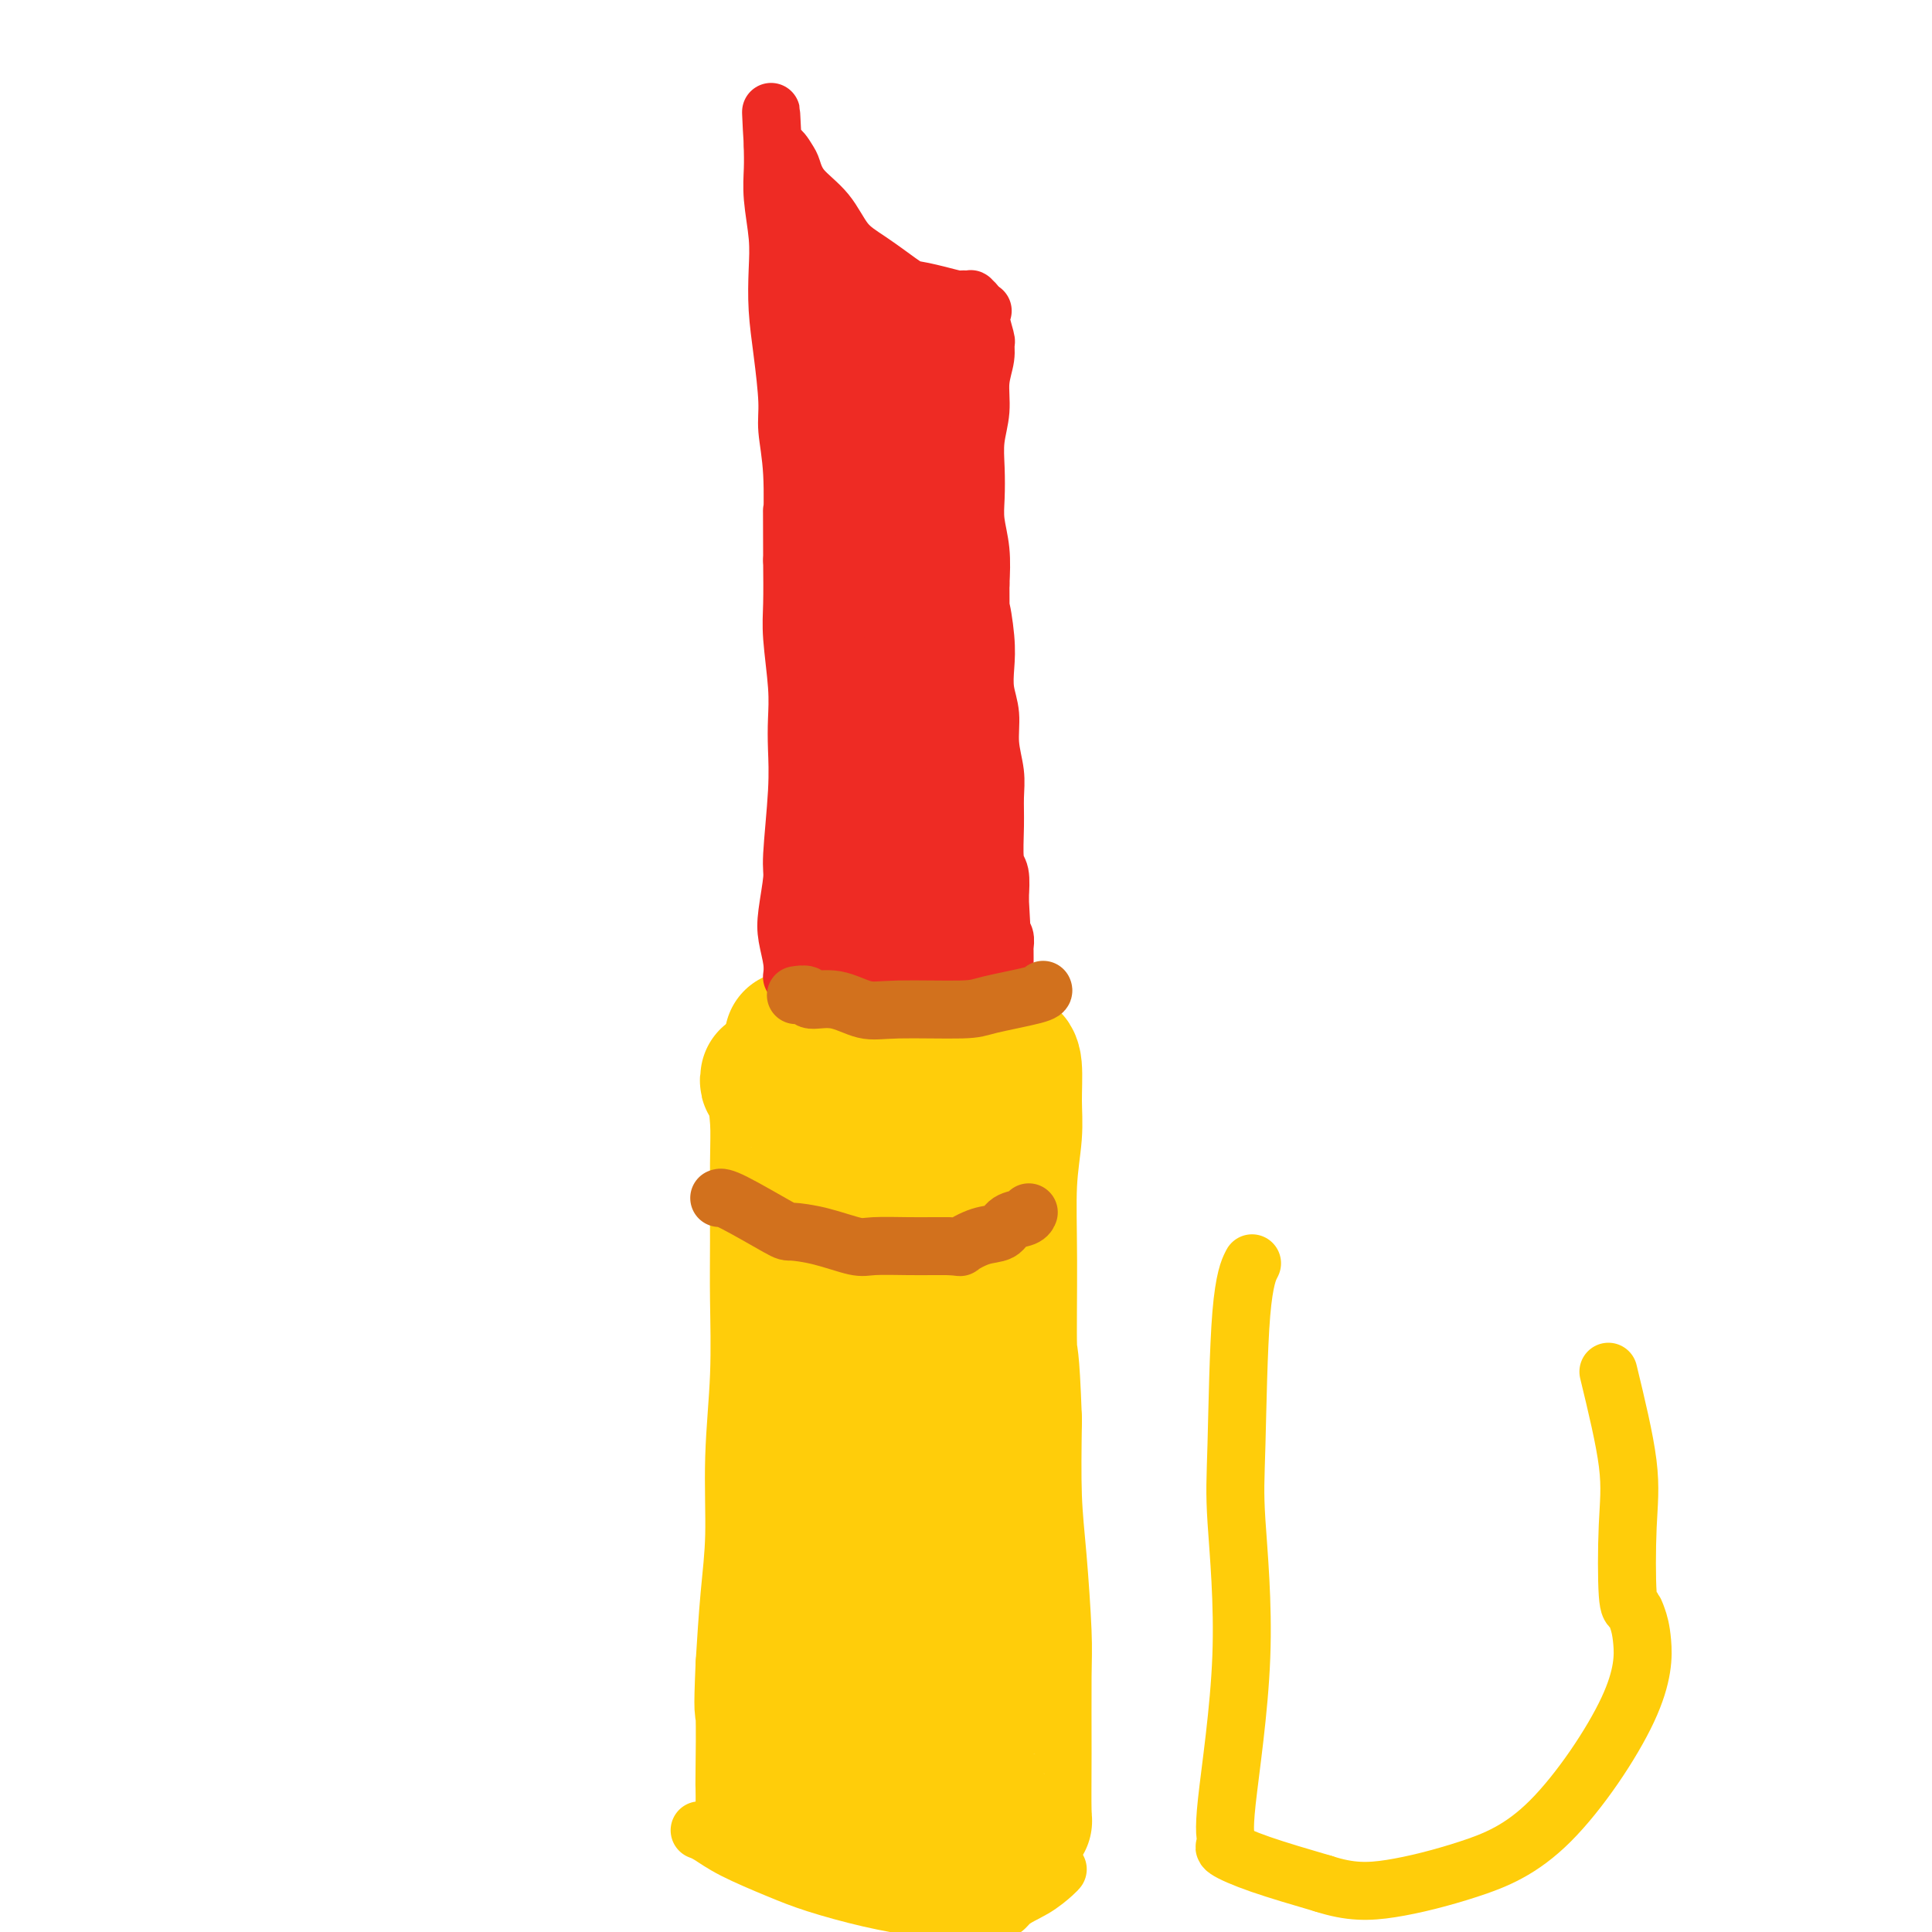 <svg viewBox='0 0 400 400' version='1.1' xmlns='http://www.w3.org/2000/svg' xmlns:xlink='http://www.w3.org/1999/xlink'><g fill='none' stroke='#FFCD0A' stroke-width='28' stroke-linecap='round' stroke-linejoin='round'><path d='M159,223c-0.083,0.478 -0.166,0.957 0,1c0.166,0.043 0.580,-0.349 1,1c0.420,1.349 0.846,4.439 1,7c0.154,2.561 0.037,4.592 0,9c-0.037,4.408 0.005,11.192 0,16c-0.005,4.808 -0.057,7.641 0,12c0.057,4.359 0.222,10.245 0,16c-0.222,5.755 -0.833,11.378 -1,17c-0.167,5.622 0.109,11.245 0,16c-0.109,4.755 -0.603,8.644 -1,13c-0.397,4.356 -0.699,9.178 -1,14'/><path d='M158,345c-0.464,10.851 -0.125,7.978 0,10c0.125,2.022 0.036,8.938 0,12c-0.036,3.062 -0.020,2.271 0,3c0.020,0.729 0.044,2.979 0,4c-0.044,1.021 -0.155,0.813 0,1c0.155,0.187 0.576,0.768 1,1c0.424,0.232 0.851,0.115 2,0c1.149,-0.115 3.021,-0.227 5,0c1.979,0.227 4.067,0.793 7,1c2.933,0.207 6.713,0.056 10,0c3.287,-0.056 6.082,-0.016 9,0c2.918,0.016 5.959,0.008 9,0'/><path d='M201,377c7.554,0.464 4.938,0.125 5,0c0.062,-0.125 2.801,-0.036 4,0c1.199,0.036 0.857,0.019 1,0c0.143,-0.019 0.771,-0.040 1,0c0.229,0.040 0.059,0.139 0,-2c-0.059,-2.139 -0.005,-6.518 0,-12c0.005,-5.482 -0.037,-12.068 0,-16c0.037,-3.932 0.154,-5.208 0,-9c-0.154,-3.792 -0.580,-10.098 -1,-15c-0.420,-4.902 -0.834,-8.401 -1,-13c-0.166,-4.599 -0.083,-10.300 0,-16'/><path d='M210,294c-0.540,-15.059 -0.891,-12.205 -1,-15c-0.109,-2.795 0.024,-11.239 0,-18c-0.024,-6.761 -0.206,-11.840 0,-16c0.206,-4.160 0.798,-7.401 1,-10c0.202,-2.599 0.013,-4.556 0,-7c-0.013,-2.444 0.149,-5.376 0,-7c-0.149,-1.624 -0.609,-1.941 -1,-2c-0.391,-0.059 -0.712,0.139 -1,0c-0.288,-0.139 -0.541,-0.615 -2,-1c-1.459,-0.385 -4.124,-0.681 -7,-1c-2.876,-0.319 -5.965,-0.663 -9,-1c-3.035,-0.337 -6.018,-0.669 -9,-1'/><path d='M181,215c-5.597,-0.928 -5.091,-0.249 -6,0c-0.909,0.249 -3.233,0.067 -5,0c-1.767,-0.067 -2.976,-0.017 -4,0c-1.024,0.017 -1.864,0.003 -2,0c-0.136,-0.003 0.431,0.006 2,2c1.569,1.994 4.139,5.973 7,11c2.861,5.027 6.012,11.101 7,21c0.988,9.899 -0.189,23.622 -1,32c-0.811,8.378 -1.257,11.409 -2,21c-0.743,9.591 -1.784,25.740 -2,36c-0.216,10.260 0.392,14.630 1,19'/><path d='M176,357c-0.658,18.829 -0.302,11.900 0,10c0.302,-1.900 0.551,1.228 1,3c0.449,1.772 1.096,2.186 2,-1c0.904,-3.186 2.063,-9.973 3,-18c0.937,-8.027 1.652,-17.296 2,-28c0.348,-10.704 0.329,-22.845 0,-33c-0.329,-10.155 -0.968,-18.323 -1,-27c-0.032,-8.677 0.544,-17.861 1,-24c0.456,-6.139 0.792,-9.233 1,-12c0.208,-2.767 0.287,-5.206 1,-6c0.713,-0.794 2.061,0.059 4,2c1.939,1.941 4.470,4.971 7,8'/><path d='M197,231c2.803,3.947 4.311,8.814 4,20c-0.311,11.186 -2.441,28.692 -4,39c-1.559,10.308 -2.548,13.420 -3,20c-0.452,6.580 -0.369,16.630 0,27c0.369,10.370 1.022,21.061 1,30c-0.022,8.939 -0.721,16.125 -1,19c-0.279,2.875 -0.140,1.437 0,0'/></g>
<g fill='none' stroke='#EE2B24' stroke-width='12' stroke-linecap='round' stroke-linejoin='round'><path d='M164,202c-0.028,0.215 -0.056,0.429 0,0c0.056,-0.429 0.196,-1.502 0,-3c-0.196,-1.498 -0.728,-3.419 -1,-5c-0.272,-1.581 -0.283,-2.820 0,-5c0.283,-2.180 0.860,-5.302 1,-7c0.140,-1.698 -0.158,-1.971 0,-5c0.158,-3.029 0.771,-8.812 1,-13c0.229,-4.188 0.076,-6.780 0,-9c-0.076,-2.220 -0.073,-4.067 0,-6c0.073,-1.933 0.215,-3.951 0,-7c-0.215,-3.049 -0.789,-7.129 -1,-10c-0.211,-2.871 -0.060,-4.535 0,-7c0.060,-2.465 0.030,-5.733 0,-9'/><path d='M164,116c-0.017,-14.926 -0.060,-9.241 0,-9c0.060,0.241 0.223,-4.960 0,-9c-0.223,-4.040 -0.830,-6.918 -1,-9c-0.170,-2.082 0.099,-3.369 0,-6c-0.099,-2.631 -0.566,-6.607 -1,-10c-0.434,-3.393 -0.834,-6.202 -1,-9c-0.166,-2.798 -0.097,-5.583 0,-8c0.097,-2.417 0.222,-4.465 0,-7c-0.222,-2.535 -0.791,-5.556 -1,-8c-0.209,-2.444 -0.056,-4.312 0,-6c0.056,-1.688 0.016,-3.197 0,-4c-0.016,-0.803 -0.008,-0.902 0,-1'/><path d='M160,30c-0.650,-13.338 -0.276,-3.682 0,0c0.276,3.682 0.454,1.389 1,1c0.546,-0.389 1.460,1.127 2,2c0.540,0.873 0.704,1.103 1,2c0.296,0.897 0.723,2.461 2,4c1.277,1.539 3.404,3.052 5,5c1.596,1.948 2.660,4.332 4,6c1.340,1.668 2.954,2.619 5,4c2.046,1.381 4.523,3.190 7,5'/><path d='M187,59c2.067,1.574 1.236,1.010 2,1c0.764,-0.010 3.123,0.533 5,1c1.877,0.467 3.273,0.856 4,1c0.727,0.144 0.787,0.041 1,0c0.213,-0.041 0.579,-0.022 1,0c0.421,0.022 0.896,0.047 1,0c0.104,-0.047 -0.164,-0.167 0,0c0.164,0.167 0.761,0.619 1,1c0.239,0.381 0.119,0.690 0,1'/><path d='M202,64c2.485,0.704 1.198,-0.036 1,1c-0.198,1.036 0.694,3.847 1,5c0.306,1.153 0.026,0.649 0,1c-0.026,0.351 0.203,1.558 0,3c-0.203,1.442 -0.839,3.119 -1,5c-0.161,1.881 0.152,3.964 0,6c-0.152,2.036 -0.769,4.023 -1,6c-0.231,1.977 -0.076,3.944 0,6c0.076,2.056 0.072,4.201 0,6c-0.072,1.799 -0.212,3.254 0,5c0.212,1.746 0.775,3.785 1,6c0.225,2.215 0.113,4.608 0,7'/><path d='M203,121c0.095,9.666 -0.167,5.333 0,5c0.167,-0.333 0.762,3.336 1,6c0.238,2.664 0.120,4.322 0,6c-0.120,1.678 -0.243,3.374 0,5c0.243,1.626 0.850,3.180 1,5c0.150,1.820 -0.157,3.906 0,6c0.157,2.094 0.778,4.197 1,6c0.222,1.803 0.046,3.306 0,5c-0.046,1.694 0.039,3.578 0,6c-0.039,2.422 -0.203,5.383 0,7c0.203,1.617 0.772,1.891 1,3c0.228,1.109 0.114,3.055 0,5'/><path d='M207,186c0.635,10.865 0.223,5.527 0,4c-0.223,-1.527 -0.256,0.757 0,2c0.256,1.243 0.801,1.446 1,2c0.199,0.554 0.053,1.458 0,2c-0.053,0.542 -0.015,0.724 0,1c0.015,0.276 0.005,0.648 0,1c-0.005,0.352 -0.004,0.683 0,1c0.004,0.317 0.011,0.621 0,1c-0.011,0.379 -0.042,0.833 0,1c0.042,0.167 0.155,0.048 0,0c-0.155,-0.048 -0.577,-0.024 -1,0'/><path d='M207,201c-0.366,2.336 -1.281,0.675 -2,0c-0.719,-0.675 -1.243,-0.363 -3,0c-1.757,0.363 -4.747,0.777 -7,1c-2.253,0.223 -3.770,0.254 -6,0c-2.230,-0.254 -5.173,-0.795 -7,-1c-1.827,-0.205 -2.536,-0.074 -4,0c-1.464,0.074 -3.681,0.092 -5,0c-1.319,-0.092 -1.740,-0.294 -2,0c-0.260,0.294 -0.360,1.084 0,0c0.360,-1.084 1.180,-4.042 2,-7'/><path d='M173,194c0.800,-3.796 2.800,-9.786 4,-15c1.200,-5.214 1.601,-9.654 2,-16c0.399,-6.346 0.795,-14.600 1,-21c0.205,-6.400 0.220,-10.946 0,-16c-0.220,-5.054 -0.675,-10.617 -1,-16c-0.325,-5.383 -0.522,-10.584 -1,-15c-0.478,-4.416 -1.238,-8.045 -2,-12c-0.762,-3.955 -1.525,-8.237 -2,-12c-0.475,-3.763 -0.664,-7.009 -1,-10c-0.336,-2.991 -0.821,-5.728 -1,-7c-0.179,-1.272 -0.051,-1.078 0,-1c0.051,0.078 0.026,0.039 0,0'/><path d='M172,53c-1.081,-8.758 0.217,5.848 1,14c0.783,8.152 1.050,9.850 1,16c-0.050,6.150 -0.416,16.753 -1,28c-0.584,11.247 -1.386,23.137 -2,32c-0.614,8.863 -1.039,14.697 -1,22c0.039,7.303 0.544,16.075 1,21c0.456,4.925 0.864,6.002 1,7c0.136,0.998 0.001,1.917 0,-1c-0.001,-2.917 0.134,-9.668 0,-17c-0.134,-7.332 -0.536,-15.243 0,-27c0.536,-11.757 2.010,-27.359 3,-37c0.990,-9.641 1.495,-13.320 2,-17'/><path d='M177,94c1.219,-19.117 1.768,-17.409 2,-20c0.232,-2.591 0.147,-9.479 0,-13c-0.147,-3.521 -0.354,-3.674 0,-2c0.354,1.674 1.271,5.174 2,8c0.729,2.826 1.271,4.978 2,12c0.729,7.022 1.645,18.914 2,28c0.355,9.086 0.148,15.367 0,24c-0.148,8.633 -0.239,19.620 0,27c0.239,7.380 0.806,11.153 1,13c0.194,1.847 0.014,1.766 0,0c-0.014,-1.766 0.139,-5.219 0,-12c-0.139,-6.781 -0.569,-16.891 -1,-27'/><path d='M185,132c-0.504,-9.159 -1.265,-12.557 -2,-19c-0.735,-6.443 -1.443,-15.932 -1,-24c0.443,-8.068 2.037,-14.715 3,-18c0.963,-3.285 1.296,-3.207 2,-4c0.704,-0.793 1.780,-2.455 3,-3c1.220,-0.545 2.583,0.028 4,2c1.417,1.972 2.887,5.342 4,10c1.113,4.658 1.867,10.605 1,18c-0.867,7.395 -3.356,16.240 -5,23c-1.644,6.760 -2.443,11.435 -3,18c-0.557,6.565 -0.874,15.018 -1,22c-0.126,6.982 -0.063,12.491 0,18'/><path d='M190,175c0.304,9.821 1.563,14.375 2,17c0.437,2.625 0.051,3.321 0,4c-0.051,0.679 0.231,1.342 0,-3c-0.231,-4.342 -0.976,-13.688 -2,-25c-1.024,-11.312 -2.327,-24.590 -3,-32c-0.673,-7.410 -0.715,-8.953 -1,-17c-0.285,-8.047 -0.814,-22.596 -1,-30c-0.186,-7.404 -0.031,-7.661 0,-9c0.031,-1.339 -0.064,-3.761 0,-5c0.064,-1.239 0.286,-1.295 1,-1c0.714,0.295 1.918,0.941 3,5c1.082,4.059 2.041,11.529 3,19'/><path d='M192,98c0.246,5.923 -0.638,11.230 -1,19c-0.362,7.770 -0.202,18.004 0,26c0.202,7.996 0.446,13.753 1,21c0.554,7.247 1.418,15.983 2,21c0.582,5.017 0.884,6.315 1,8c0.116,1.685 0.048,3.756 0,5c-0.048,1.244 -0.075,1.661 0,1c0.075,-0.661 0.252,-2.401 0,-5c-0.252,-2.599 -0.934,-6.057 -1,-13c-0.066,-6.943 0.482,-17.369 1,-26c0.518,-8.631 1.005,-15.466 1,-20c-0.005,-4.534 -0.503,-6.767 -1,-9'/><path d='M195,126c0.009,-11.804 0.030,-5.315 0,-1c-0.030,4.315 -0.113,6.454 0,9c0.113,2.546 0.420,5.499 1,10c0.580,4.501 1.433,10.552 2,18c0.567,7.448 0.848,16.294 1,21c0.152,4.706 0.176,5.272 0,7c-0.176,1.728 -0.554,4.618 -1,6c-0.446,1.382 -0.962,1.257 -3,1c-2.038,-0.257 -5.598,-0.646 -8,-1c-2.402,-0.354 -3.647,-0.672 -5,-1c-1.353,-0.328 -2.815,-0.665 -3,-2c-0.185,-1.335 0.908,-3.667 2,-6'/><path d='M181,187c1.538,-3.272 4.384,-8.453 6,-12c1.616,-3.547 2.002,-5.462 2,-7c-0.002,-1.538 -0.393,-2.699 -1,-2c-0.607,0.699 -1.431,3.259 -2,7c-0.569,3.741 -0.885,8.662 -1,11c-0.115,2.338 -0.031,2.091 0,2c0.031,-0.091 0.009,-0.026 0,0c-0.009,0.026 -0.004,0.013 0,0'/></g>
<g fill='none' stroke='#FFCD0A' stroke-width='12' stroke-linecap='round' stroke-linejoin='round'><path d='M145,379c-0.136,-0.050 -0.271,-0.099 0,0c0.271,0.099 0.949,0.348 2,1c1.051,0.652 2.476,1.708 5,3c2.524,1.292 6.149,2.818 9,4c2.851,1.182 4.929,2.018 8,3c3.071,0.982 7.134,2.111 11,3c3.866,0.889 7.533,1.540 11,2c3.467,0.460 6.733,0.730 10,1'/><path d='M201,396c6.520,0.613 6.819,-0.855 8,-2c1.181,-1.145 3.245,-1.967 5,-3c1.755,-1.033 3.202,-2.277 4,-3c0.798,-0.723 0.945,-0.925 1,-1c0.055,-0.075 0.016,-0.021 0,0c-0.016,0.021 -0.008,0.011 0,0'/></g>
<g fill='none' stroke='#D2711D' stroke-width='12' stroke-linecap='round' stroke-linejoin='round'><path d='M149,248c-0.082,0.031 -0.163,0.063 0,0c0.163,-0.063 0.572,-0.219 3,1c2.428,1.219 6.877,3.815 9,5c2.123,1.185 1.922,0.958 3,1c1.078,0.042 3.436,0.351 6,1c2.564,0.649 5.333,1.638 7,2c1.667,0.362 2.230,0.097 4,0c1.770,-0.097 4.746,-0.026 7,0c2.254,0.026 3.787,0.007 5,0c1.213,-0.007 2.107,-0.004 3,0'/><path d='M196,258c3.436,0.113 2.524,0.395 3,0c0.476,-0.395 2.338,-1.469 4,-2c1.662,-0.531 3.125,-0.521 4,-1c0.875,-0.479 1.162,-1.448 2,-2c0.838,-0.552 2.226,-0.687 3,-1c0.774,-0.313 0.936,-0.804 1,-1c0.064,-0.196 0.032,-0.098 0,0'/><path d='M216,205c-0.023,-0.061 -0.046,-0.122 0,0c0.046,0.122 0.160,0.427 -2,1c-2.160,0.573 -6.593,1.414 -9,2c-2.407,0.586 -2.789,0.918 -6,1c-3.211,0.082 -9.251,-0.087 -13,0c-3.749,0.087 -5.208,0.430 -7,0c-1.792,-0.430 -3.917,-1.632 -6,-2c-2.083,-0.368 -4.125,0.097 -5,0c-0.875,-0.097 -0.582,-0.757 -1,-1c-0.418,-0.243 -1.548,-0.069 -2,0c-0.452,0.069 -0.226,0.035 0,0'/></g>
<g fill='none' stroke='#FFCD0A' stroke-width='12' stroke-linecap='round' stroke-linejoin='round'><path d='M259,262c0.200,-0.399 0.400,-0.797 0,0c-0.400,0.797 -1.400,2.790 -2,10c-0.600,7.210 -0.798,19.637 -1,27c-0.202,7.363 -0.407,9.661 0,16c0.407,6.339 1.425,16.719 1,28c-0.425,11.281 -2.294,23.462 -3,30c-0.706,6.538 -0.250,7.434 0,8c0.250,0.566 0.294,0.801 0,1c-0.294,0.199 -0.925,0.361 0,1c0.925,0.639 3.407,1.754 7,3c3.593,1.246 8.296,2.623 13,4'/><path d='M274,390c5.504,1.784 9.265,1.745 14,1c4.735,-0.745 10.443,-2.195 16,-4c5.557,-1.805 10.964,-3.966 17,-10c6.036,-6.034 12.700,-15.942 16,-23c3.300,-7.058 3.237,-11.266 3,-14c-0.237,-2.734 -0.649,-3.995 -1,-5c-0.351,-1.005 -0.641,-1.753 -1,-2c-0.359,-0.247 -0.787,0.006 -1,-3c-0.213,-3.006 -0.211,-9.271 0,-14c0.211,-4.729 0.632,-7.923 0,-13c-0.632,-5.077 -2.316,-12.039 -4,-19'/></g>
</svg>
